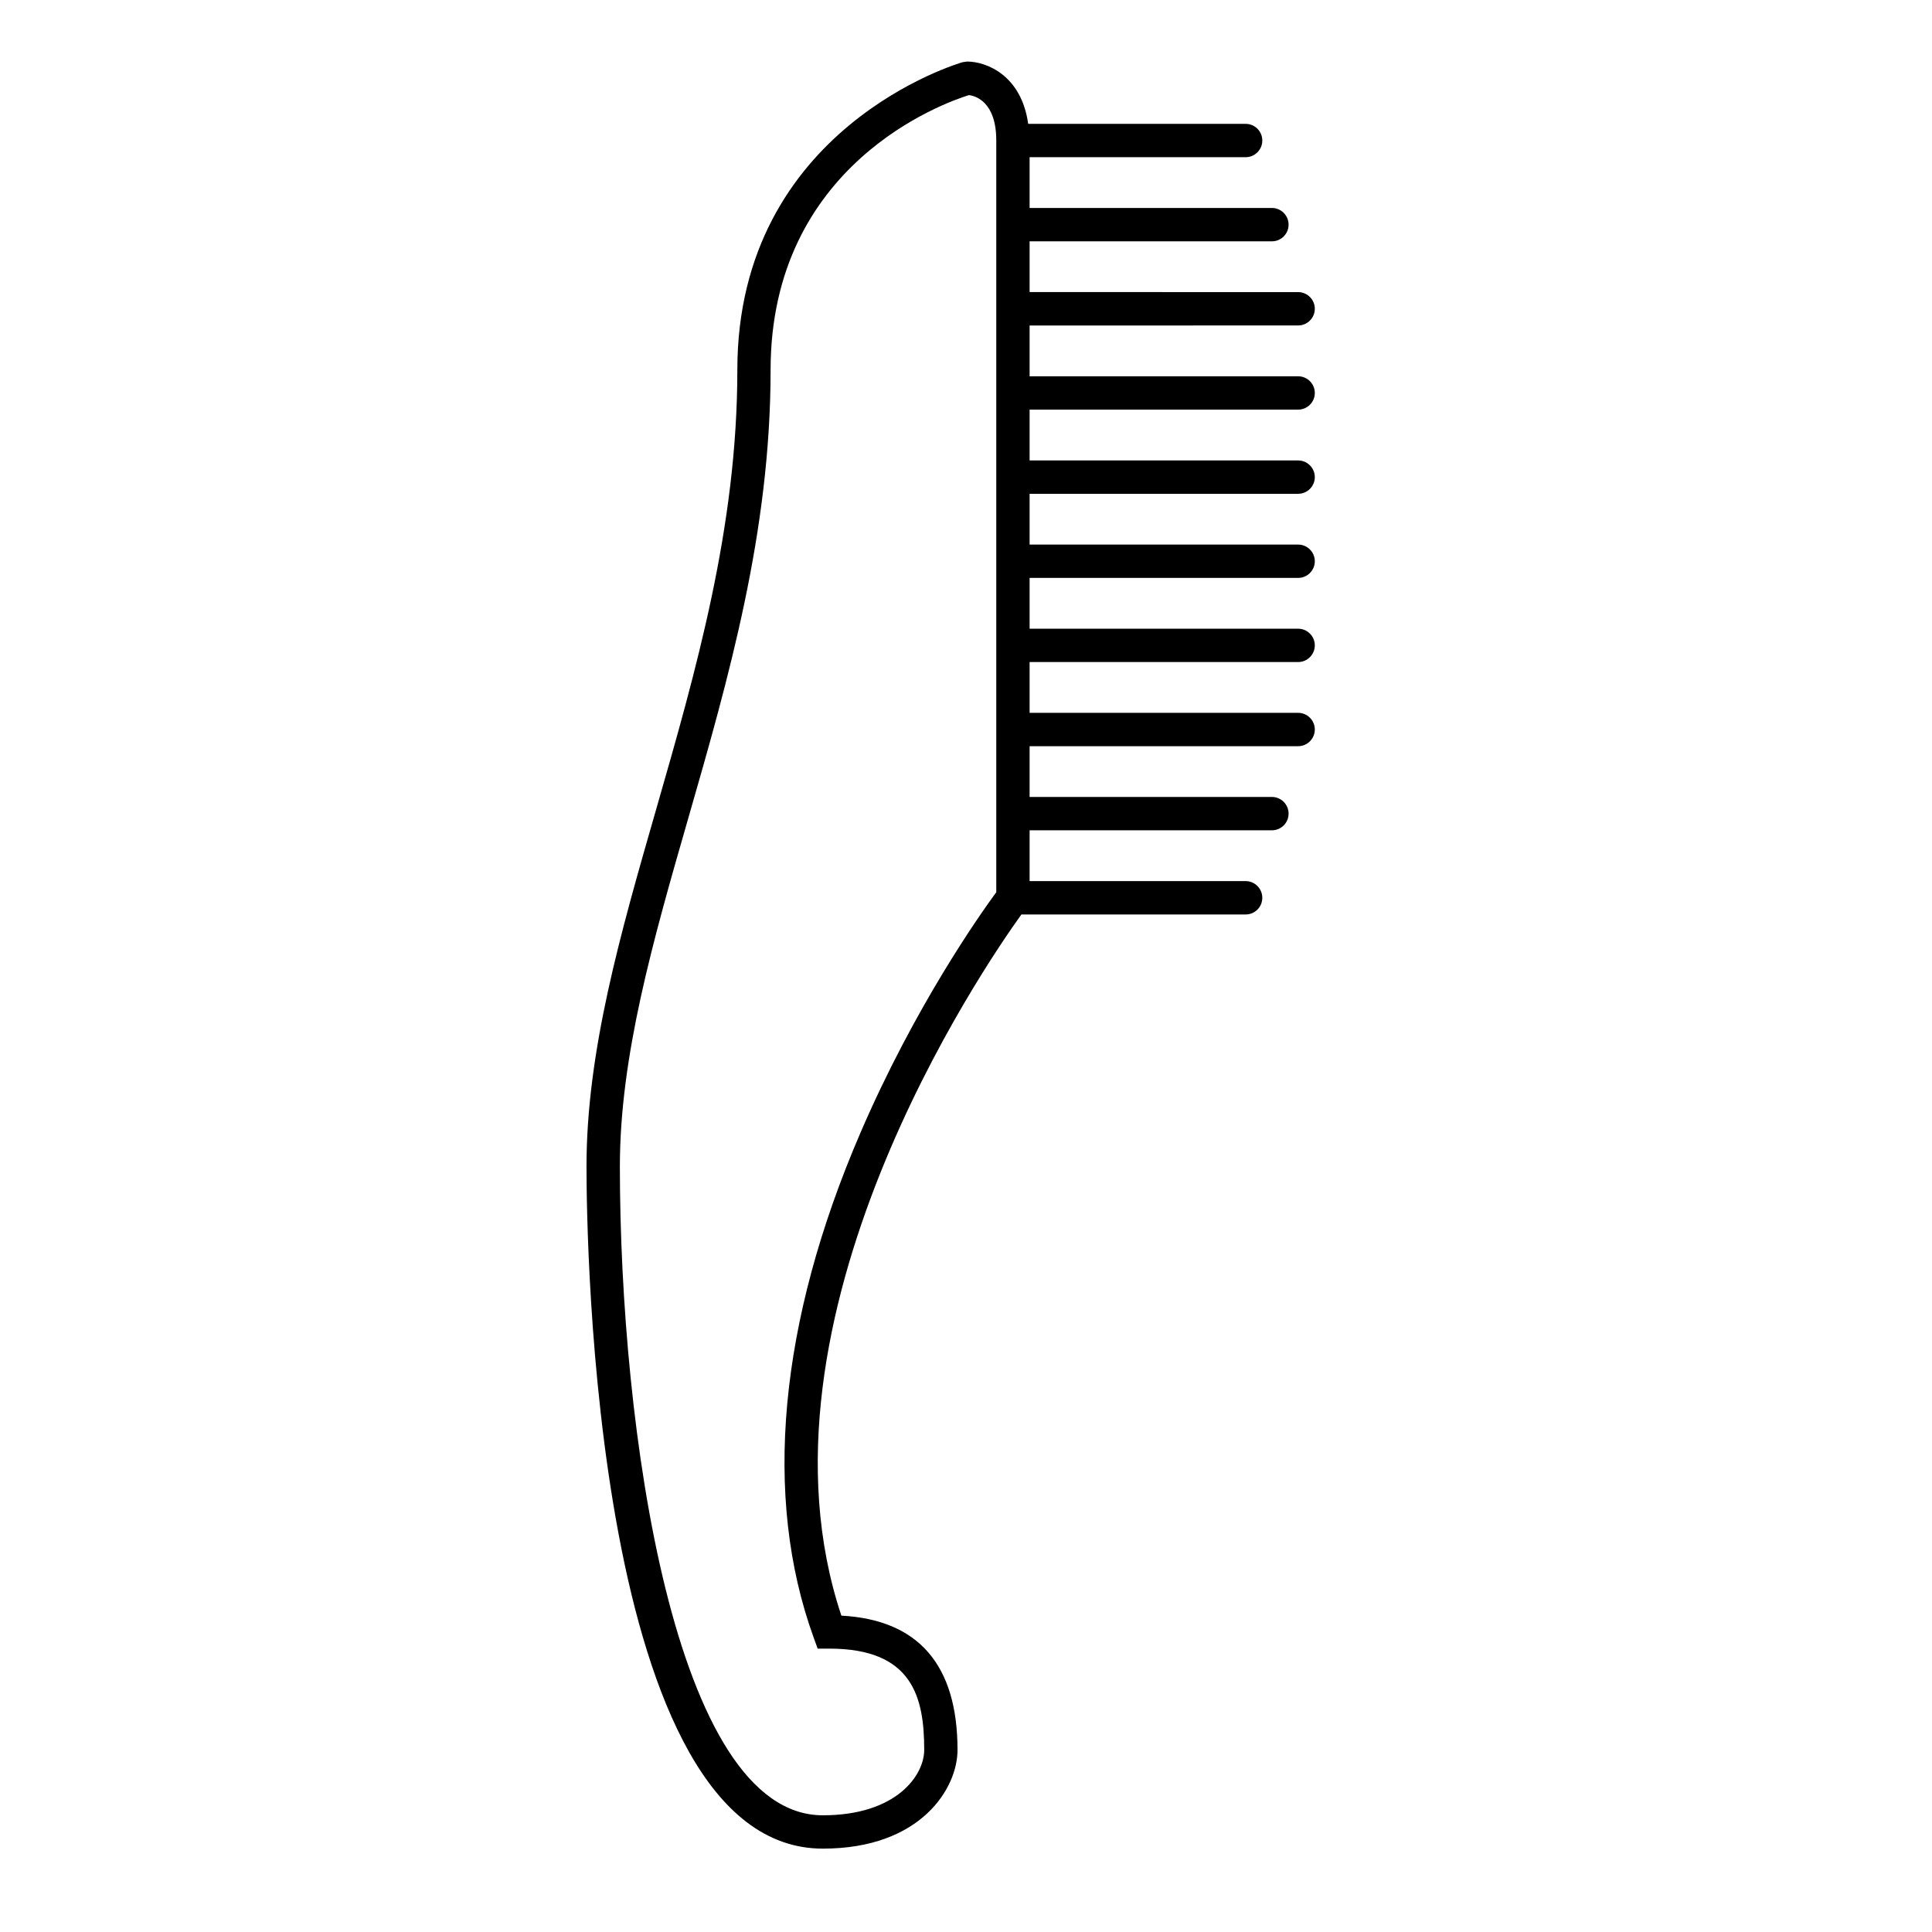 <?xml version="1.0" encoding="UTF-8"?>
<!-- Uploaded to: SVG Repo, www.svgrepo.com, Generator: SVG Repo Mixer Tools -->
<svg fill="#000000" width="800px" height="800px" version="1.1" viewBox="144 144 512 512" xmlns="http://www.w3.org/2000/svg">
 <path d="m488.02 230.25c2.43 0 4.418-1.98 4.418-4.418 0-2.445-1.988-4.422-4.418-4.422l-71.164-0.004v-13.453h64.215c2.438 0 4.418-1.98 4.418-4.418s-1.98-4.422-4.418-4.422h-64.215v-13.457h57.258c2.438 0 4.41-1.977 4.41-4.418 0-2.438-1.969-4.414-4.41-4.414h-57.633c-1.785-12.852-11.023-16.512-16.199-16.512l-1.176 0.168c-0.605 0.168-59.703 17.277-59.703 81.566 0 41.645-10.965 79.723-21.543 116.54-9.477 32.945-18.43 64.051-18.43 94.559 0 18.5 1.77 180.76 62.625 180.76 26.012 0 35.699-16.02 35.699-26.133 0-22.562-10.359-34.512-30.781-35.613-26.238-78.73 37.883-172.17 47.711-185.82l59.43 0.004c2.438 0 4.41-1.977 4.41-4.418 0-2.434-1.969-4.422-4.41-4.422l-57.258-0.004v-13.461h64.215c2.438 0 4.418-1.969 4.418-4.414 0-2.445-1.98-4.422-4.418-4.422h-64.215v-13.453h71.164c2.43 0 4.418-1.98 4.418-4.422 0-2.438-1.988-4.418-4.418-4.418l-71.164-0.004v-13.457h71.164c2.43 0 4.418-1.98 4.418-4.418s-1.988-4.418-4.418-4.418h-71.164v-13.461h71.164c2.43 0 4.418-1.98 4.418-4.418s-1.988-4.418-4.418-4.418h-71.164v-13.457h71.164c2.43 0 4.418-1.984 4.418-4.422s-1.988-4.414-4.418-4.414h-71.164v-13.469h71.164c2.43 0 4.418-1.977 4.418-4.418 0-2.438-1.988-4.418-4.418-4.418h-71.164v-13.457zm-128.39 347.73 1.059 2.922h3.094c22.086 0 25.141 12.906 25.141 26.859 0 6.68-7.301 17.312-26.875 17.312-39.457 0-53.777-102.84-53.777-171.93 0-29.266 8.77-59.785 18.07-92.113 10.766-37.406 21.871-76.09 21.871-118.98 0-54.598 46.113-70.844 52.578-72.852 1.734 0.23 7.231 1.77 7.231 12.047v199.2c-4.172 5.684-21.555 30.207-36.012 63.789-21.641 50.207-25.902 96.457-12.379 133.75z"/>
</svg>
